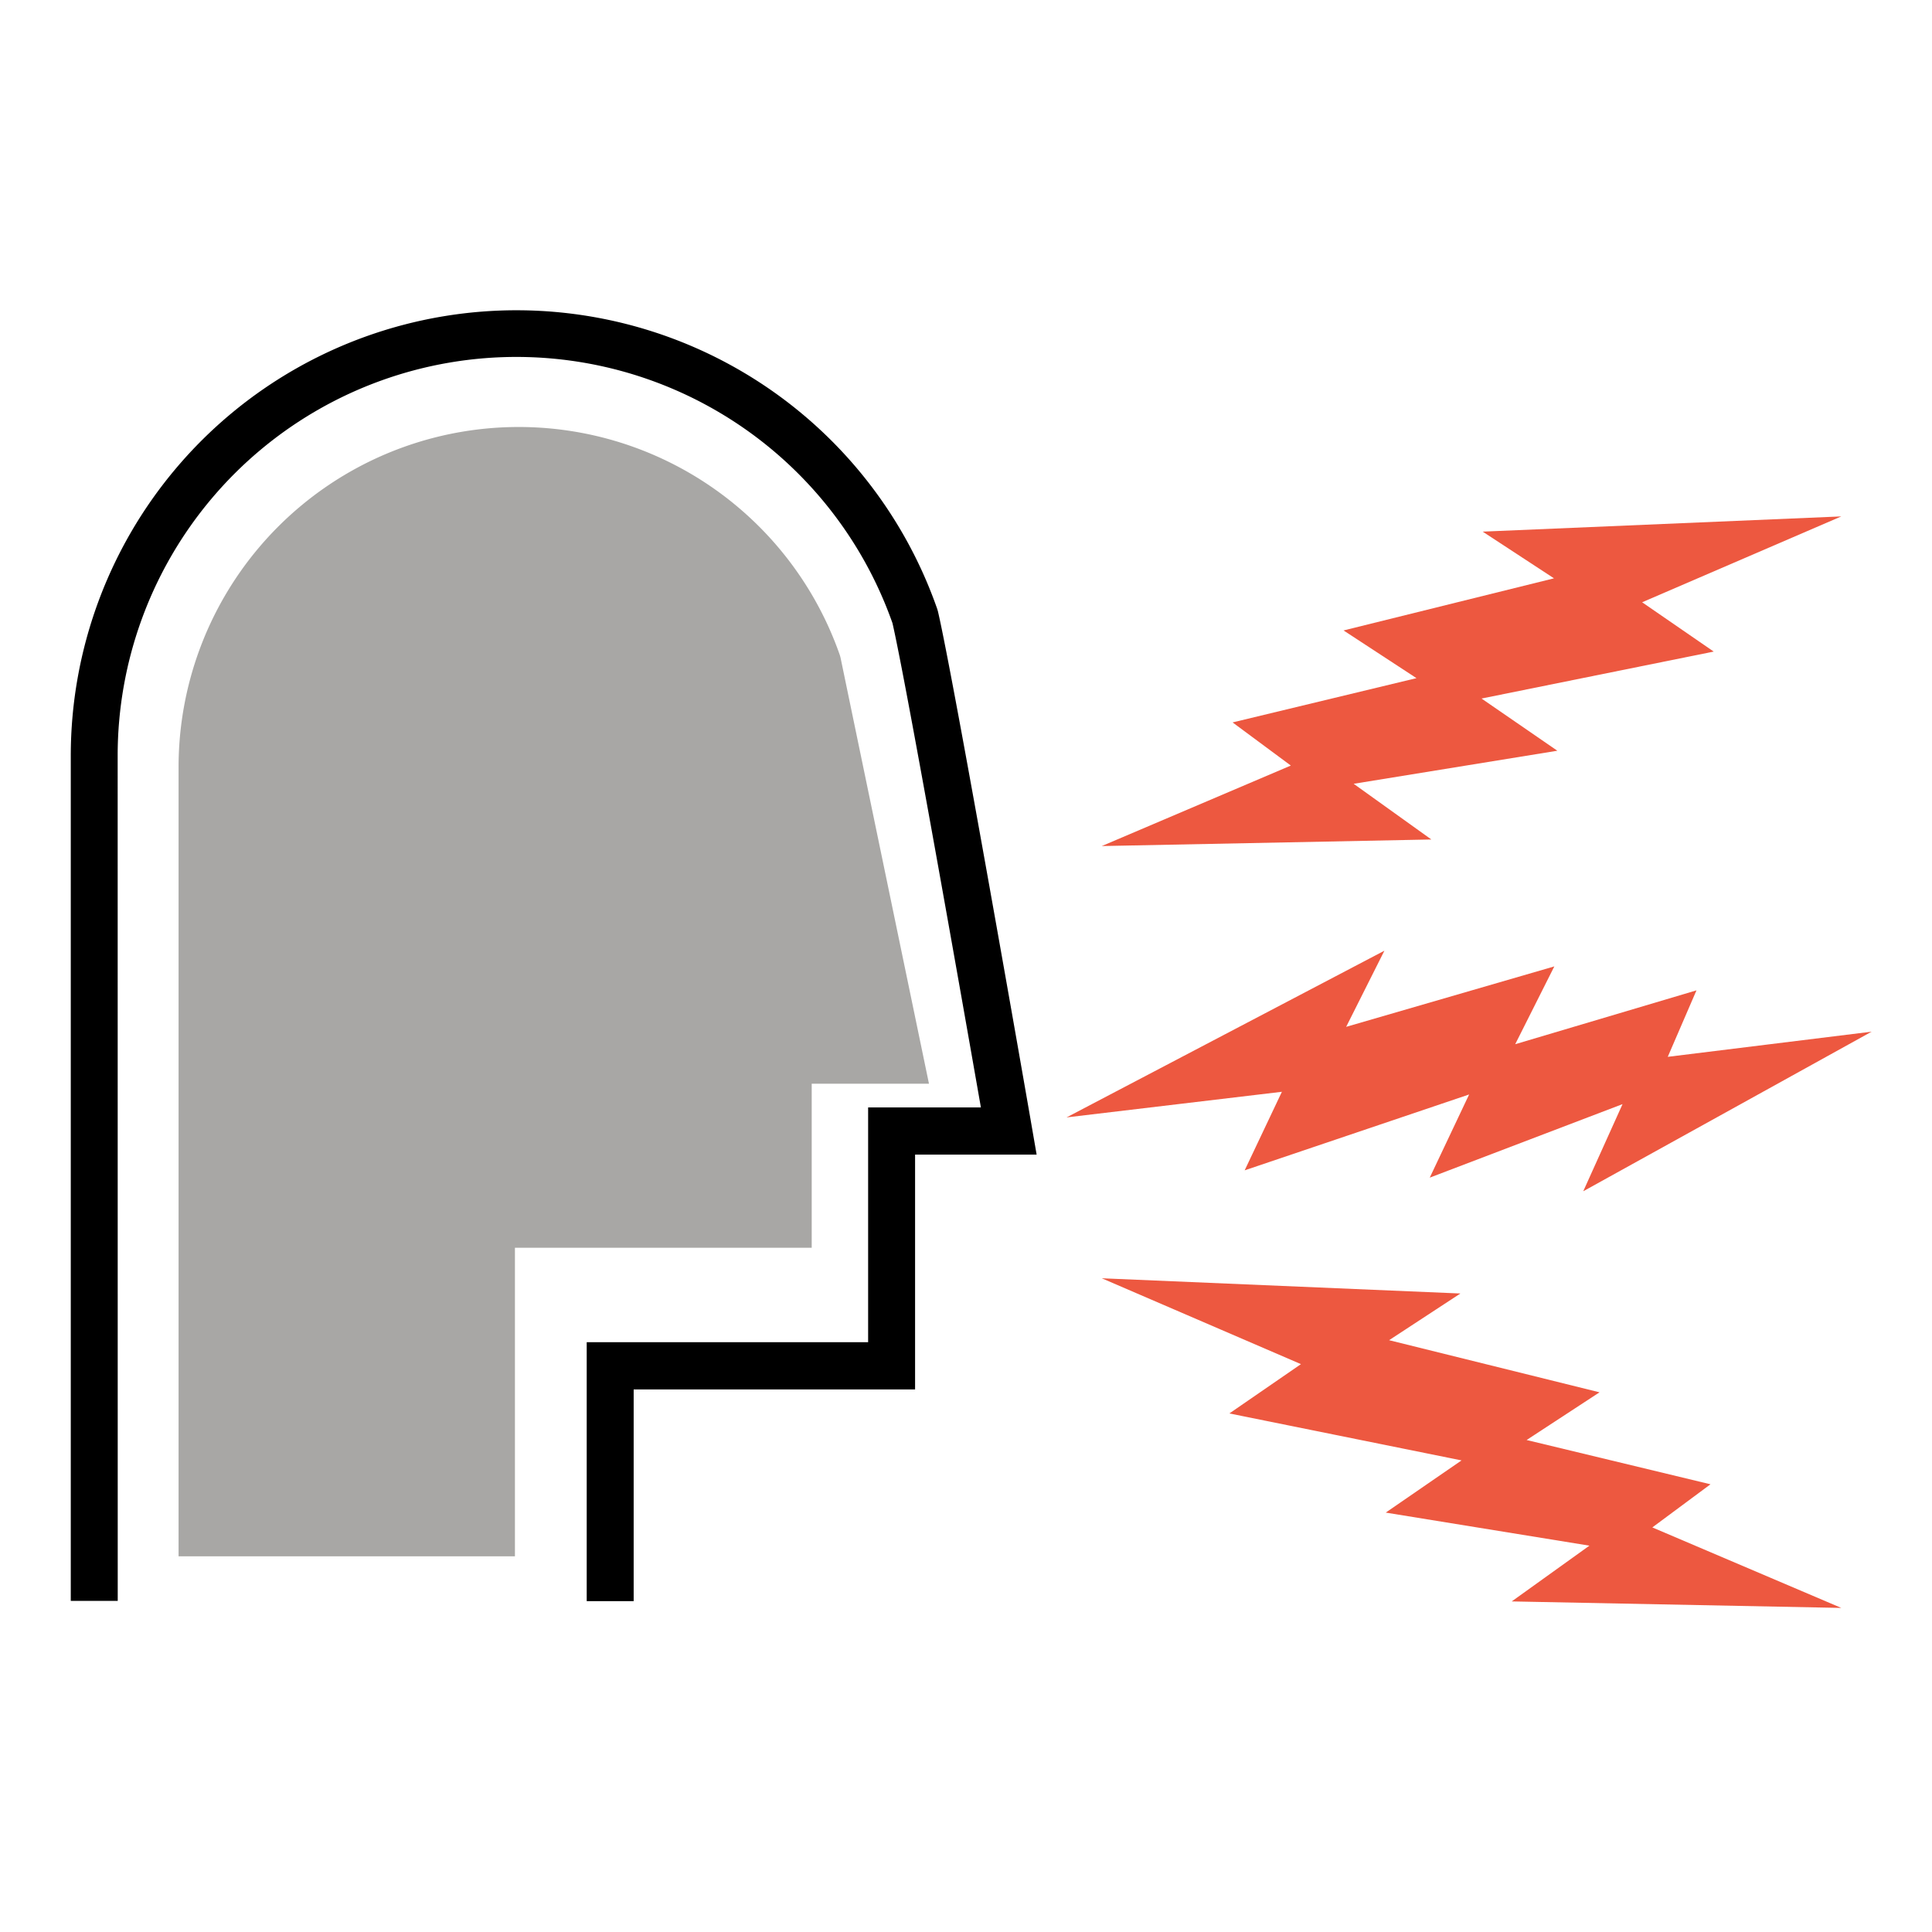 <svg id="art" xmlns="http://www.w3.org/2000/svg" viewBox="0 0 288 288"><defs><style>.cls-1{fill:#a8a7a5;}.cls-2{fill:#ed5840;}</style></defs><path class="cls-1" d="M125.29,98l-.1-.35a50.7,50.7,0,0,0-98.57,16.69V232H76.76V186H121V161.55h17.48Z"/><path d="M17.55,238.64h-7v-126A66.44,66.44,0,0,1,139.72,90.8l.1.35c2.32,9.9,13.54,74.14,14,76.87l.71,4.1H136.41v35H94.46v31.56h-7V200.08h41.95v-35h16.81c-2.55-14.56-11.15-63.4-13.18-72.19a59.44,59.44,0,0,0-115.5,19.75Z"/><polygon class="cls-2" points="213.37 125.14 201.79 116.84 232.15 111.91 220.85 104.13 255.46 97.13 244.79 89.78 274.48 76.98 221.02 79.25 231.65 86.21 200.28 93.98 211.15 101.09 183.74 107.69 192.42 114.12 164.24 126.12 213.37 125.14"/><polygon class="cls-2" points="225.35 238.72 236.93 230.41 206.57 225.48 217.87 217.7 183.26 210.7 193.93 203.35 164.24 190.55 217.7 192.82 207.07 199.78 238.44 207.55 227.57 214.66 254.98 221.26 246.31 227.69 274.48 239.69 225.35 238.72"/><polygon class="cls-2" points="236.01 177.58 241.87 164.59 213.13 175.55 219 163.15 185.54 174.46 191.09 162.75 158.99 166.57 206.37 141.72 200.67 153.07 231.7 144.06 225.87 155.66 252.89 147.63 248.61 157.54 279 153.79 236.01 177.58"/></svg>